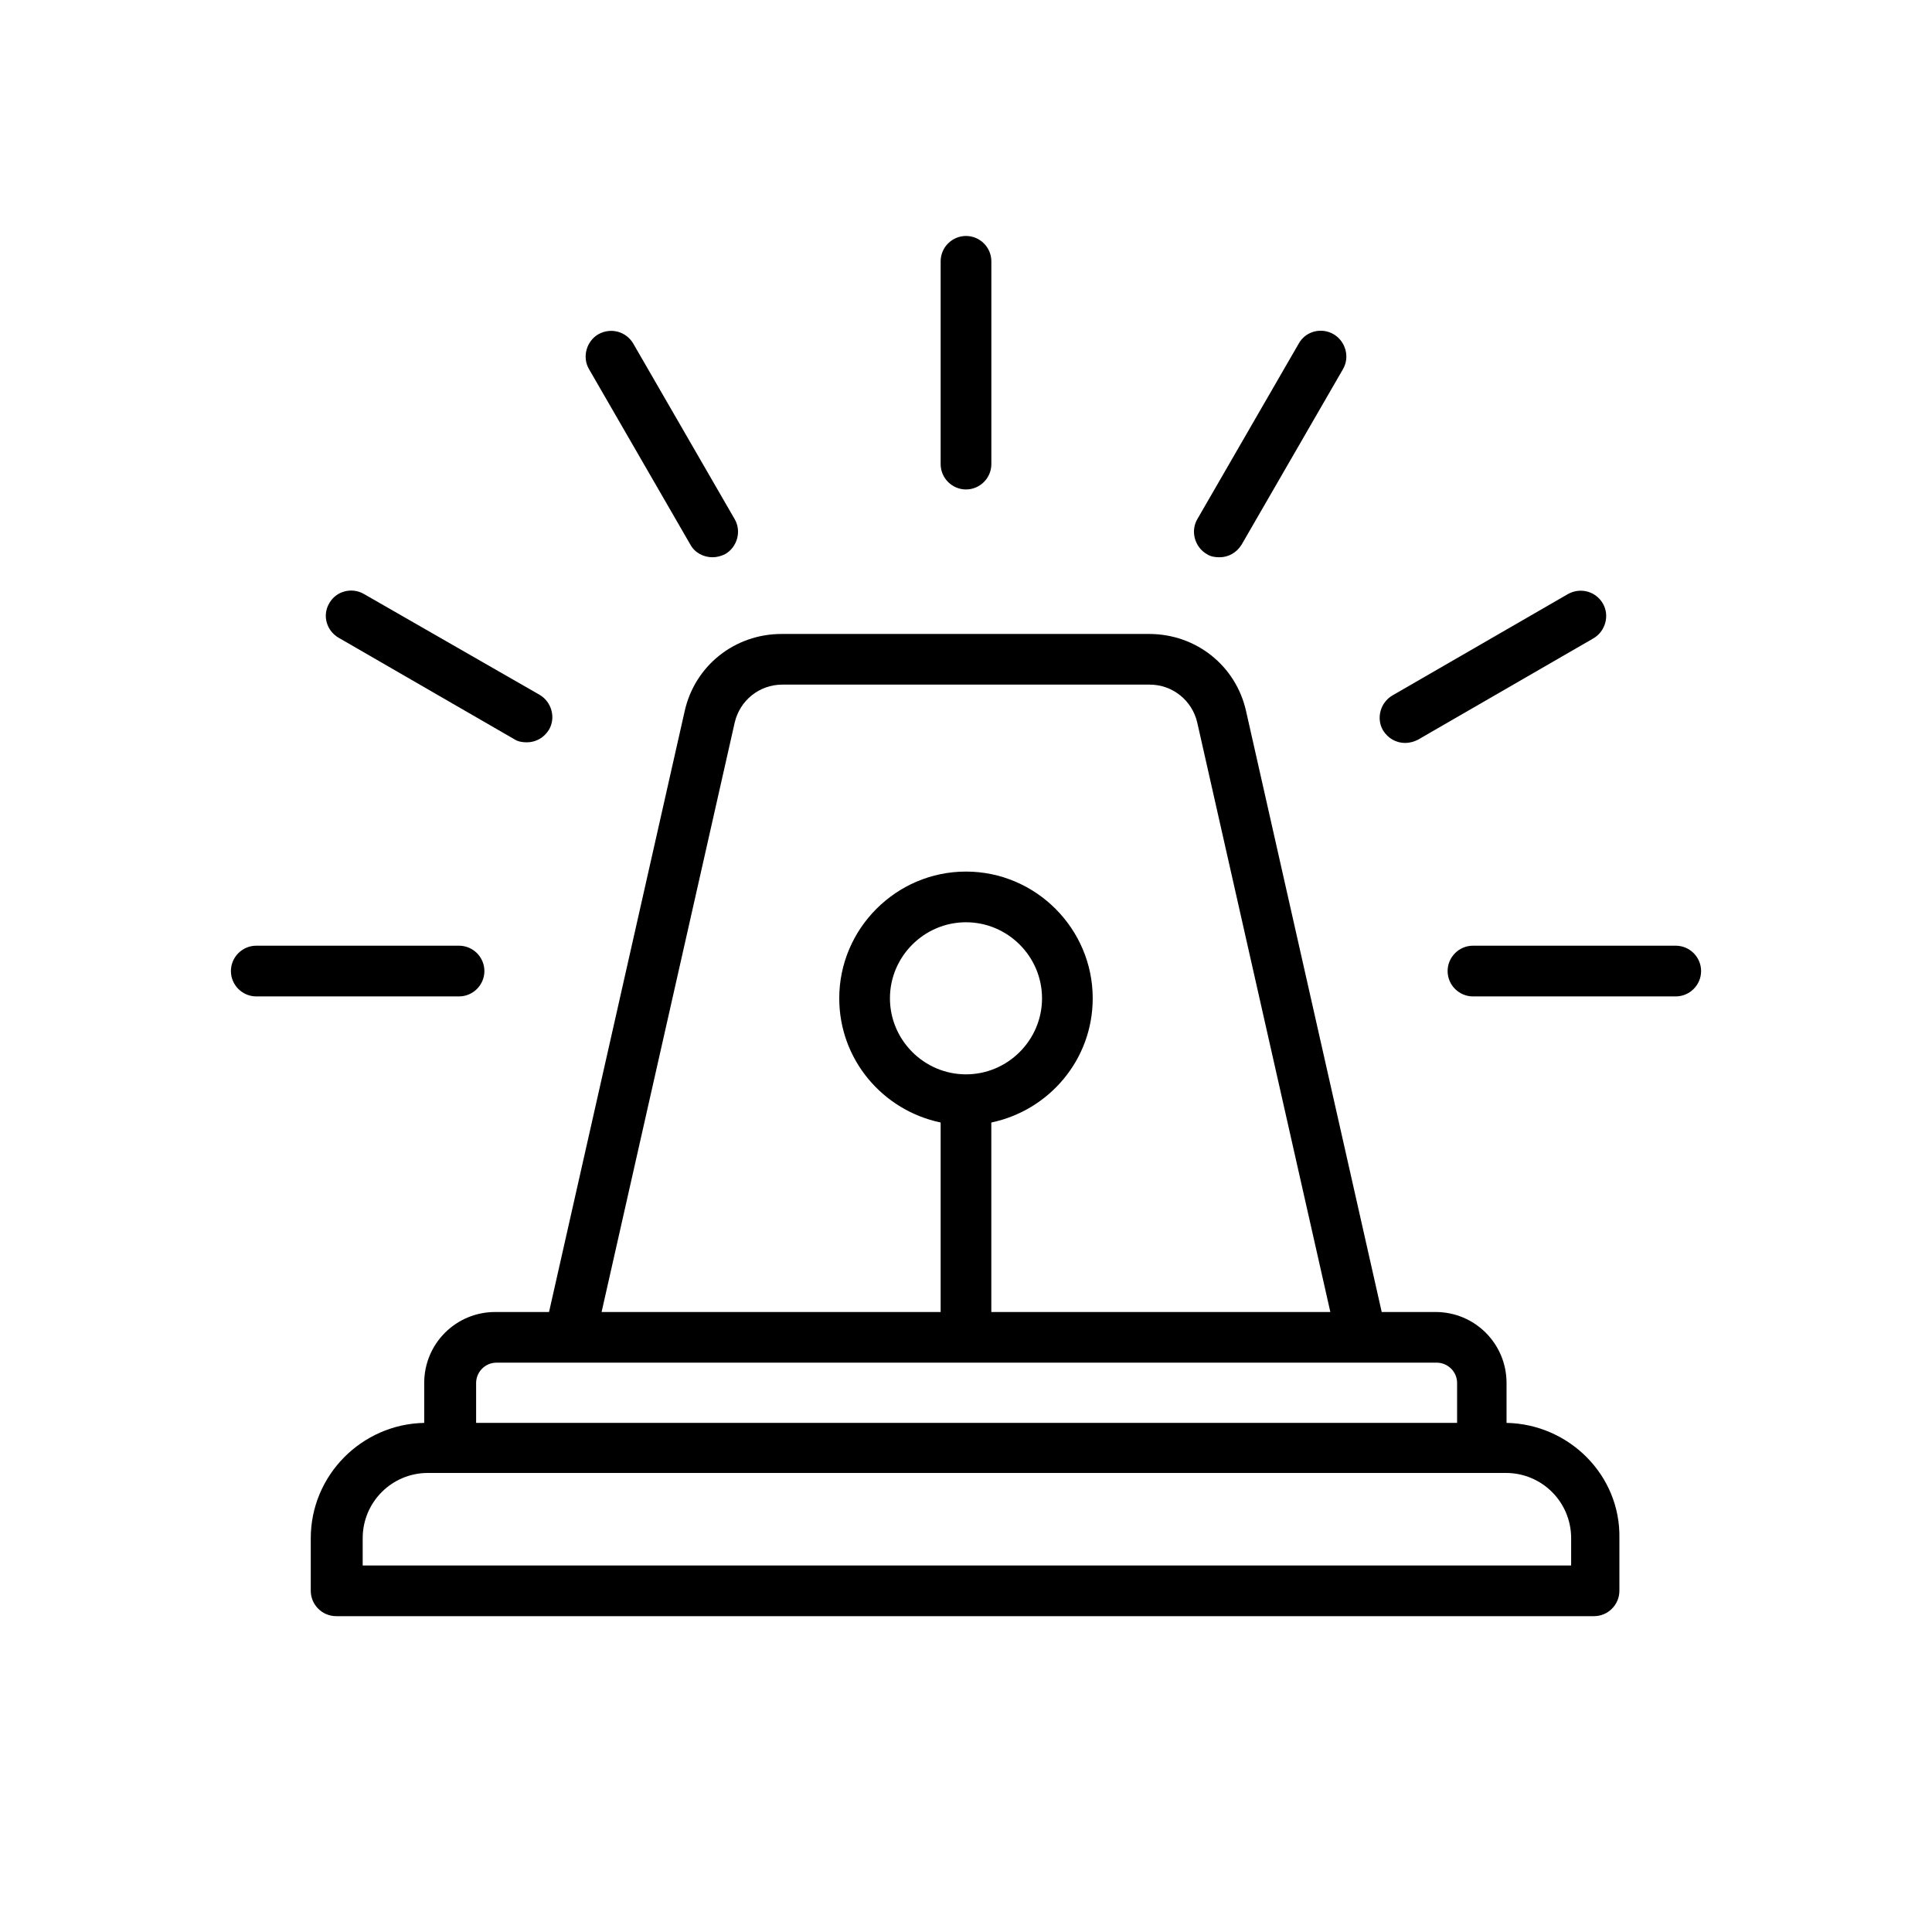 <?xml version="1.0" encoding="UTF-8"?>
<!-- Uploaded to: SVG Repo, www.svgrepo.com, Generator: SVG Repo Mixer Tools -->
<svg fill="#000000" width="800px" height="800px" version="1.1" viewBox="144 144 512 512" xmlns="http://www.w3.org/2000/svg">
 <g>
  <path d="m543.25 521.08v-10.578c0-10.41-8.398-18.809-18.809-18.809h-14.273l-35.938-159.2c-2.688-12.09-13.266-20.488-25.695-20.488h-97.402c-12.426 0-23.008 8.398-25.695 20.488l-35.938 159.2h-14.273c-10.41 0-18.809 8.398-18.809 18.809v10.578c-16.625 0.336-30.062 13.938-30.062 30.562v13.938c0 3.695 3.023 6.719 6.719 6.719h333.36c3.695 0 6.719-3.023 6.719-6.719v-13.938c0.328-16.625-13.273-30.227-29.898-30.562zm-204.55-185.57c1.344-5.879 6.551-10.078 12.594-10.078h97.402c6.047 0 11.25 4.199 12.594 10.078l35.266 156.18h-89.844v-50.215c15.281-3.191 26.871-16.625 26.871-32.914 0-18.473-15.113-33.586-33.586-33.586s-33.586 15.113-33.586 33.586c0 16.289 11.586 29.727 26.871 32.914v50.215h-89.852zm61.297 93.203c-11.082 0-20.152-9.07-20.152-20.152s9.07-20.152 20.152-20.152 20.152 9.07 20.152 20.152c0 11.086-9.07 20.152-20.152 20.152zm-129.82 81.785c0-2.856 2.352-5.375 5.375-5.375h249.22c2.856 0 5.375 2.352 5.375 5.375v10.578l-259.97 0.004zm289.86 48.367h-319.92v-7.223c0-9.574 7.727-17.297 17.297-17.297h285.66c9.574 0 17.297 7.727 17.297 17.297v7.223z"/>
  <path d="m400 273.71c3.695 0 6.719-3.023 6.719-6.719v-53.738c0-3.695-3.023-6.719-6.719-6.719s-6.719 3.023-6.719 6.719v53.738c0 3.695 3.023 6.719 6.719 6.719z"/>
  <path d="m326.95 288.32c1.176 2.184 3.527 3.359 5.879 3.359 1.176 0 2.352-0.336 3.359-0.84 3.191-1.848 4.367-6.047 2.519-9.238l-26.871-46.52c-1.848-3.191-5.879-4.367-9.238-2.519-3.191 1.848-4.367 6.047-2.519 9.238z"/>
  <path d="m233.74 313.01 46.52 26.871c1.008 0.672 2.184 0.84 3.359 0.84 2.352 0 4.535-1.176 5.879-3.359 1.848-3.191 0.672-7.391-2.519-9.238l-46.523-26.703c-3.191-1.848-7.391-0.84-9.238 2.519-1.844 3.191-0.668 7.223 2.523 9.07z"/>
  <path d="m272.37 401.34c0-3.695-3.023-6.719-6.719-6.719h-53.738c-3.695 0-6.719 3.023-6.719 6.719s3.023 6.719 6.719 6.719h53.738c3.695-0.004 6.719-3.027 6.719-6.719z"/>
  <path d="m463.81 290.84c1.008 0.672 2.184 0.84 3.359 0.84 2.352 0 4.535-1.176 5.879-3.359l26.871-46.52c1.848-3.191 0.672-7.391-2.519-9.238s-7.391-0.84-9.238 2.519l-26.871 46.52c-1.844 3.191-0.668 7.391 2.519 9.238z"/>
  <path d="m516.38 340.89c1.176 0 2.352-0.336 3.359-0.84l46.52-26.871c3.191-1.848 4.367-6.047 2.519-9.238s-5.879-4.367-9.238-2.519l-46.52 26.871c-3.191 1.848-4.367 6.047-2.519 9.238 1.344 2.184 3.527 3.359 5.879 3.359z"/>
  <path d="m588.09 394.62h-53.738c-3.695 0-6.719 3.023-6.719 6.719s3.023 6.719 6.719 6.719h53.738c3.695 0 6.719-3.023 6.719-6.719s-3.023-6.719-6.719-6.719z"/>
 </g>
</svg>